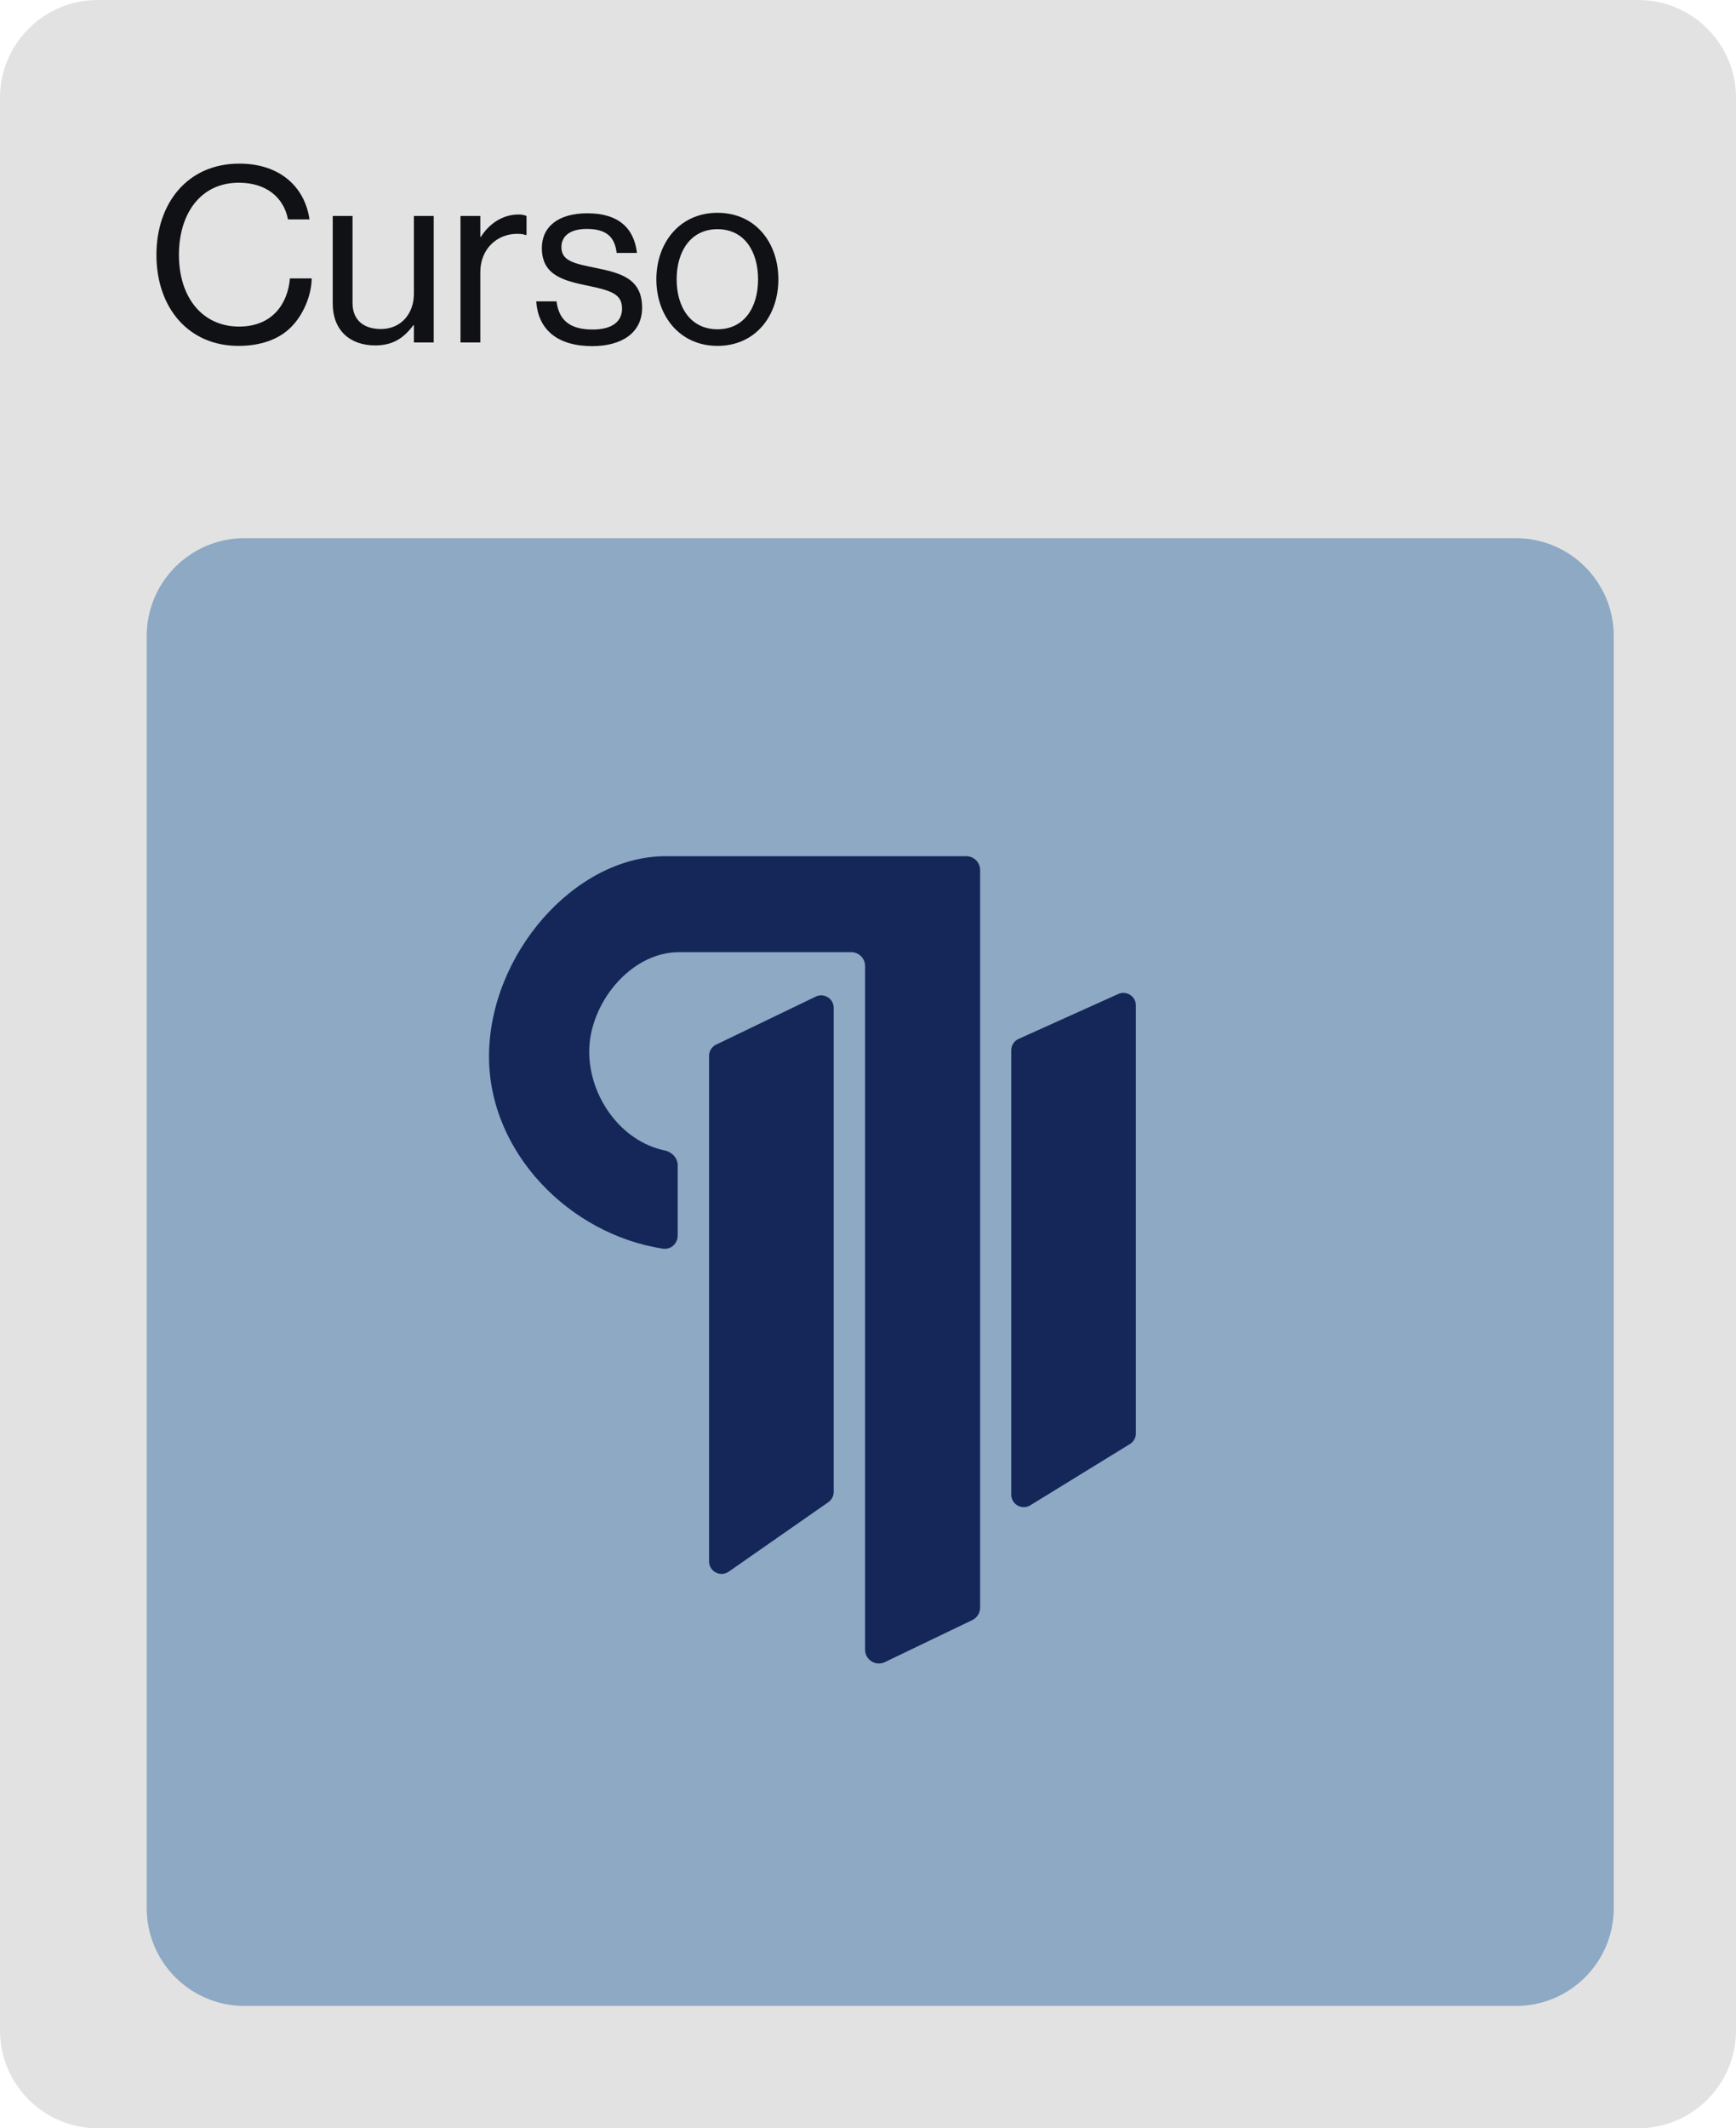 <svg xmlns="http://www.w3.org/2000/svg" width="71" height="87" viewBox="0 0 71 87" fill="none"><path d="M0 4C0 1.791 1.791 0 4 0H67C69.209 0 71 1.791 71 4V83C71 85.209 69.209 87 67 87H4C1.791 87 0 85.209 0 83V4Z" fill="#E2E2E2"></path><path d="M6 26C6 23.791 7.791 22 10 22H62C64.209 22 66 23.791 66 26V78C66 80.209 64.209 82 62 82H10C7.791 82 6 80.209 6 78V26Z" fill="#8DA9C4"></path><path d="M9.748 14.139C7.718 14.139 6.398 12.589 6.398 10.419C6.398 8.319 7.658 6.689 9.788 6.689C11.458 6.689 12.468 7.649 12.658 8.969H11.778C11.608 8.079 10.898 7.469 9.768 7.469C8.198 7.469 7.318 8.739 7.318 10.419C7.318 12.169 8.288 13.35 9.778 13.35C11.128 13.35 11.768 12.43 11.858 11.38H12.748C12.738 12.089 12.398 12.889 11.888 13.389C11.388 13.88 10.658 14.139 9.748 14.139Z" fill="#101114"></path><path d="M17.738 13.999H16.928V13.29H16.908C16.538 13.79 16.098 14.12 15.348 14.12C14.288 14.12 13.608 13.479 13.608 12.409V8.829H14.418V12.389C14.418 13.059 14.848 13.45 15.578 13.45C16.398 13.45 16.928 12.829 16.928 12.009V8.829H17.738V13.999Z" fill="#101114"></path><path d="M19.644 8.829V9.689H19.664C19.974 9.189 20.514 8.769 21.204 8.769C21.354 8.769 21.434 8.789 21.534 8.829V9.609H21.504C21.384 9.569 21.304 9.559 21.144 9.559C20.344 9.559 19.644 10.159 19.644 11.13V13.999H18.834V8.829H19.644Z" fill="#101114"></path><path d="M24.221 14.149C22.801 14.149 22.011 13.479 21.931 12.319H22.761C22.871 13.22 23.471 13.47 24.241 13.47C25.091 13.47 25.441 13.1 25.441 12.62C25.441 12.04 25.041 11.889 24.091 11.69C23.071 11.479 22.161 11.27 22.161 10.139C22.161 9.279 22.821 8.719 24.021 8.719C25.301 8.719 25.931 9.329 26.051 10.339H25.221C25.141 9.659 24.771 9.359 24.001 9.359C23.261 9.359 22.961 9.689 22.961 10.1C22.961 10.659 23.461 10.77 24.351 10.95C25.391 11.159 26.261 11.389 26.261 12.579C26.261 13.62 25.411 14.149 24.221 14.149Z" fill="#101114"></path><path d="M29.344 14.139C27.804 14.139 26.844 12.919 26.844 11.419C26.844 9.919 27.804 8.699 29.344 8.699C30.894 8.699 31.834 9.919 31.834 11.419C31.834 12.919 30.894 14.139 29.344 14.139ZM29.344 13.46C30.444 13.46 31.004 12.559 31.004 11.419C31.004 10.28 30.444 9.369 29.344 9.369C28.244 9.369 27.674 10.28 27.674 11.419C27.674 12.559 28.244 13.46 29.344 13.46Z" fill="#101114"></path><path d="M41.359 42.934C41.359 42.733 41.477 42.55 41.661 42.468L45.735 40.633C46.073 40.481 46.456 40.729 46.456 41.099V58.595C46.456 58.772 46.364 58.937 46.212 59.03L42.138 61.534C41.797 61.743 41.359 61.498 41.359 61.099V42.934Z" fill="#152759"></path><path d="M29 43.162C29 42.966 29.112 42.787 29.289 42.702L33.364 40.739C33.703 40.575 34.097 40.822 34.097 41.199V60.987C34.097 61.155 34.015 61.311 33.878 61.407L29.803 64.247C29.464 64.483 29 64.241 29 63.828V43.162Z" fill="#152759"></path><path d="M40.085 65.717C40.085 65.934 39.96 66.132 39.765 66.227L36.19 67.944C35.815 68.124 35.38 67.85 35.38 67.434V39.488C35.38 39.176 35.127 38.923 34.815 38.923L27.741 38.923C25.756 38.946 24.098 41.048 24.098 42.986C24.098 44.818 25.38 46.649 27.182 47.028C27.477 47.09 27.717 47.334 27.717 47.636L27.717 50.504C27.717 50.832 27.437 51.093 27.113 51.044C23.299 50.46 20 47.119 20 43.192C20 39.012 23.514 35 27.227 35L39.52 35C39.832 35 40.085 35.253 40.085 35.565V65.717Z" fill="#152759"></path></svg>
